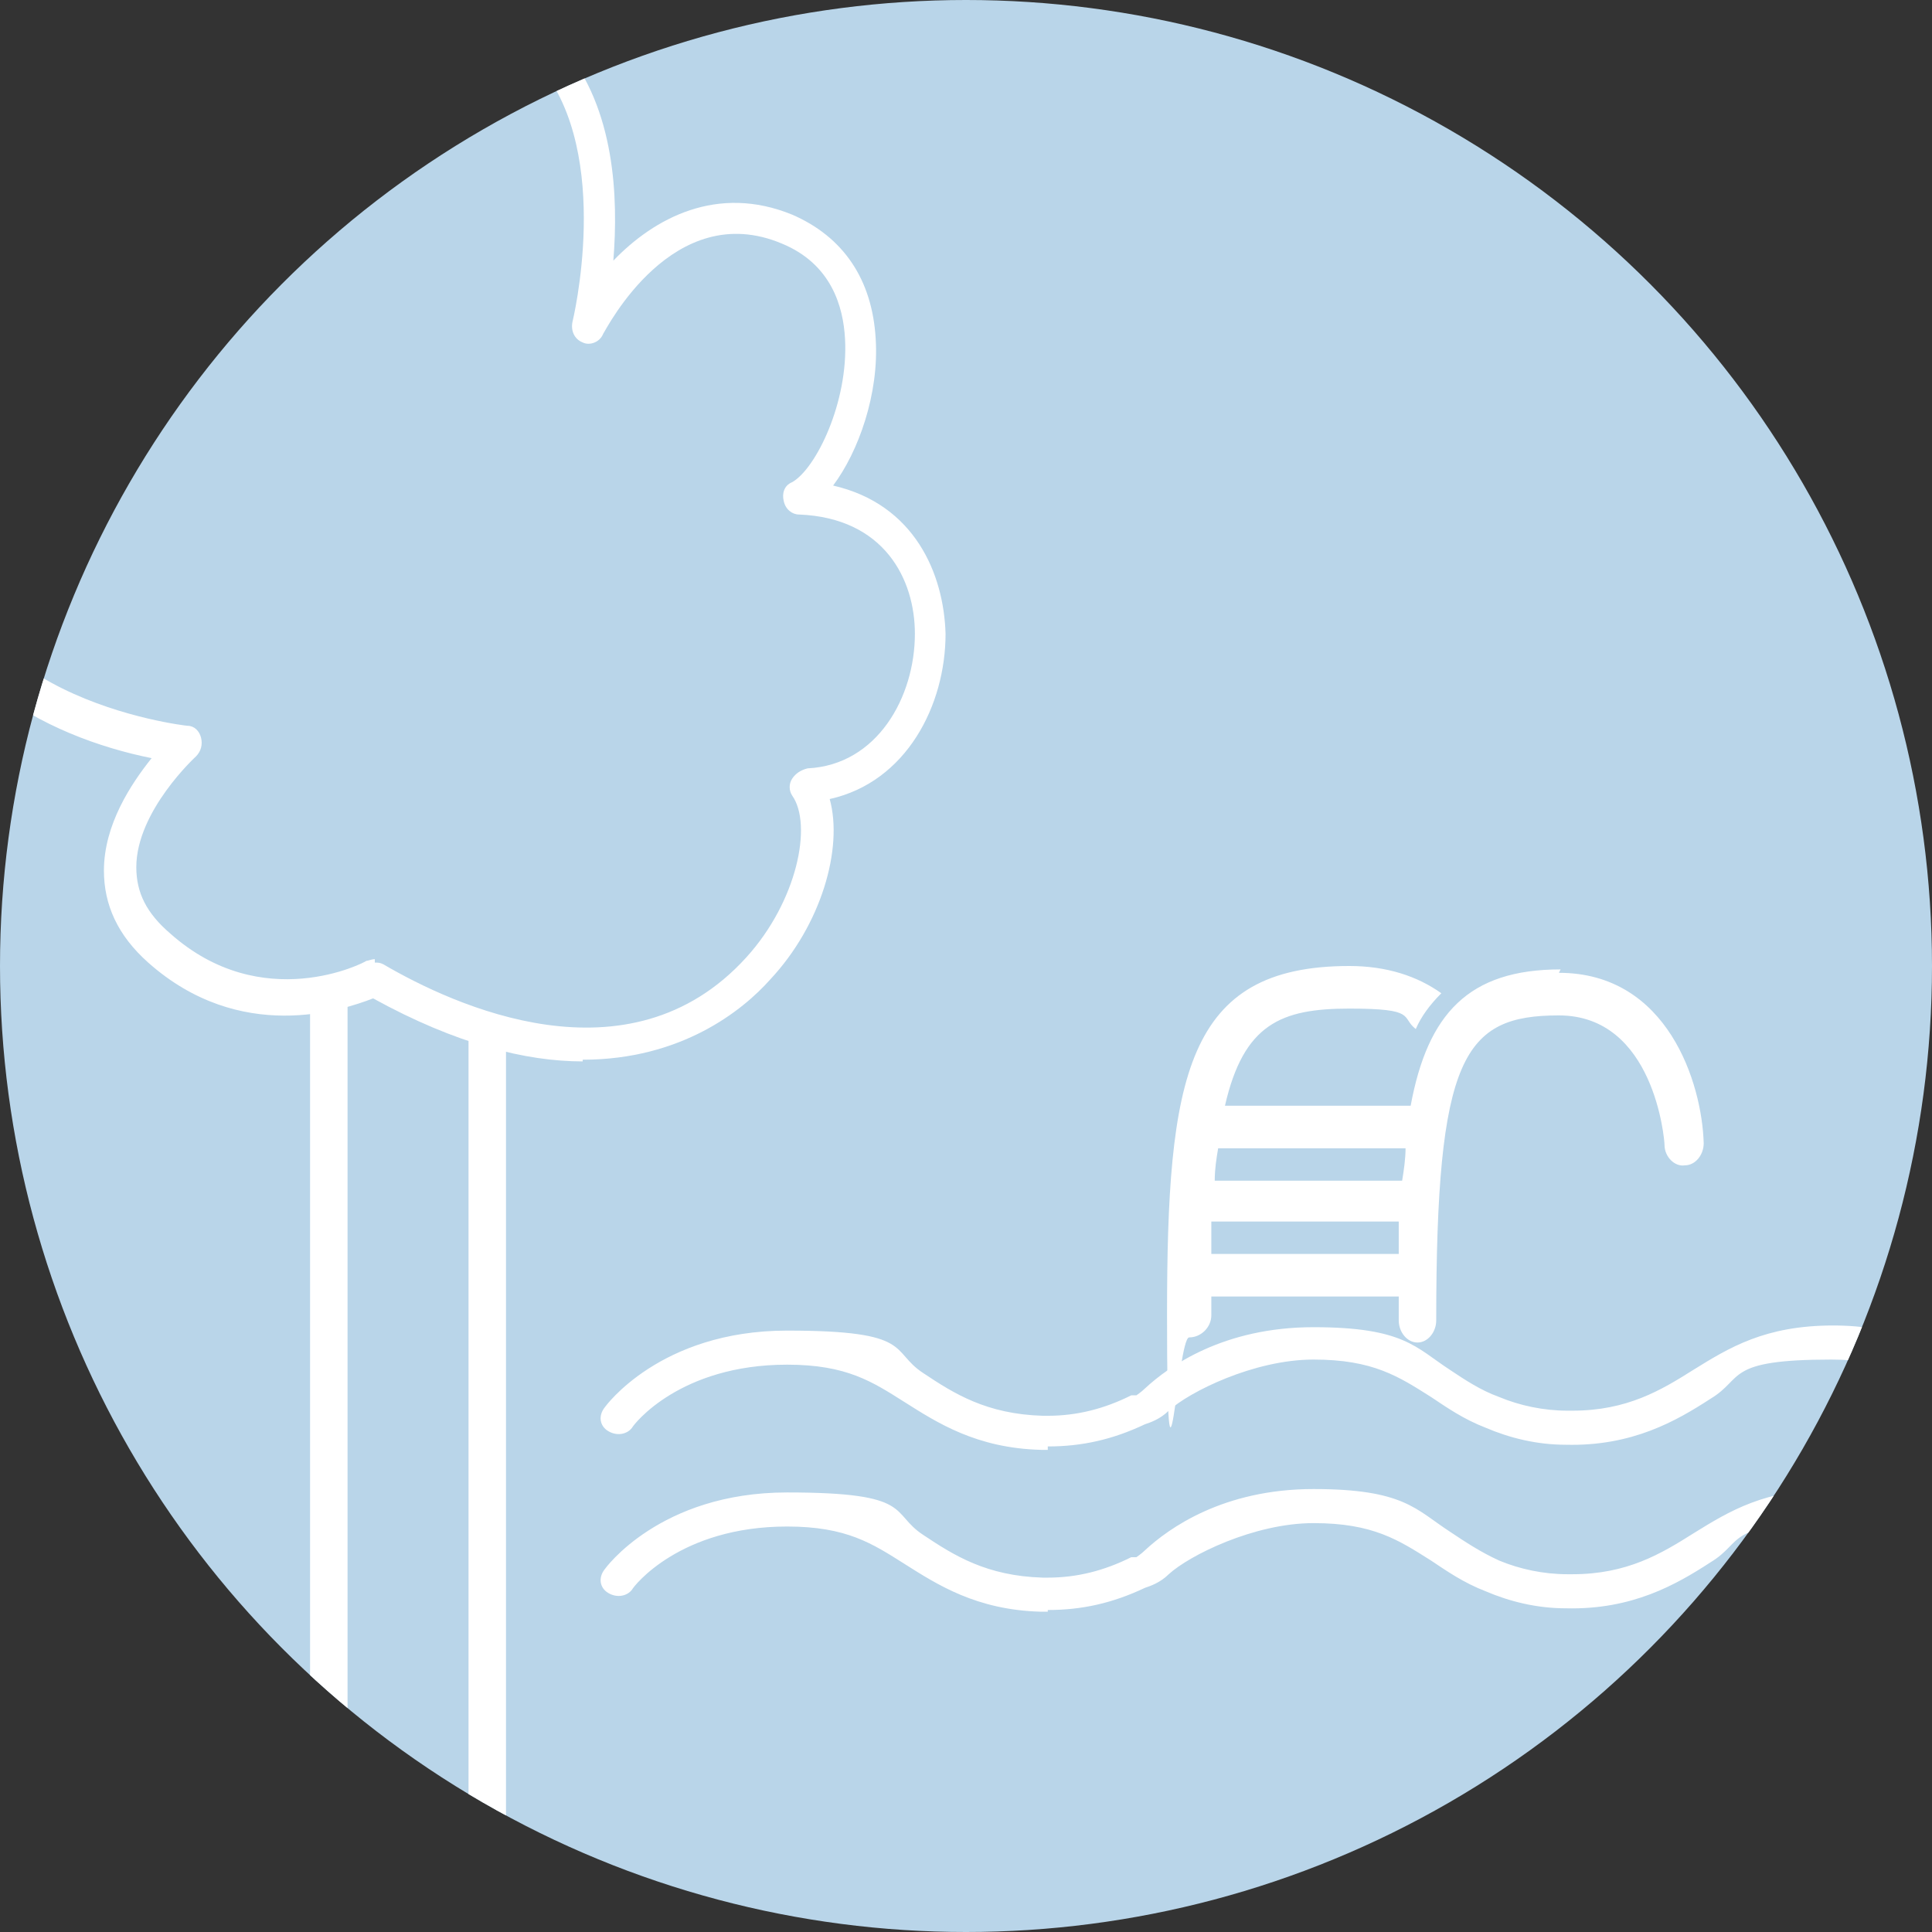 <?xml version="1.0" encoding="UTF-8"?>
<svg xmlns="http://www.w3.org/2000/svg" xmlns:xlink="http://www.w3.org/1999/xlink" id="Vrstva_1" version="1.1" viewBox="0 0 113.4 113.4">
  <rect x="0" y="0" width="113.4" height="113.4" fill="#333333" stroke="none"/>
  <defs>
    <style>
      .st0 {
        fill: #fff;
      }

      .st1 {
        fill: #b9d5e9;
      }

      .st2 {
        clip-path: url(#clippath);
      }
    </style>
    <clipPath id="clippath">
      <circle class="st1" cx="56.7" cy="56.7" r="56.7"></circle>
    </clipPath>
  </defs>
  <circle class="st1" cx="56.7" cy="56.7" r="56.7"></circle>
  <g class="st2">
    <g>
      <rect class="st0" x="18.2" y="58.1" width="2.2" height="55.6"></rect>
      <rect class="st0" x="27.5" y="60.7" width="2.2" height="53.3"></rect>
      <path class="st0" d="M34.2,62.3c-3.3,0-7.4-1-12.3-3.7-1.8.7-7.8,2.7-13.2-2.1-1.8-1.6-2.6-3.4-2.6-5.4,0-2.7,1.6-5.1,2.8-6.6-6-1.2-14.6-5.2-13.6-14.3.3-3.2,1.6-5.7,3.8-7.3,2.7-2.1,6-2.3,7.8-2.3-.4-3-.9-10.7,3.3-16.1C12.7,1,16.6-.8,21.7-1.2c5.1-.3,9,1,11.4,4,3,3.6,3.2,8.8,2.9,12.5,2.4-2.5,6.1-4.5,10.5-2.7,3,1.3,4.7,3.8,4.9,7.3.2,3.2-1,6.6-2.5,8.6,4.8,1.1,6.5,5.2,6.6,8.7,0,4.2-2.3,8.7-6.8,9.7.8,2.9-.5,7.4-3.5,10.6-1.6,1.8-5.2,4.7-11,4.7ZM22,56.5c.2,0,.3,0,.5.1,4.1,2.4,14.4,7.2,21.3-.4,3-3.3,3.9-7.8,2.7-9.5-.2-.3-.2-.7,0-1s.5-.5.9-.6c4.1-.2,6.3-4.2,6.3-7.9,0-3.2-1.8-6.8-6.8-7-.4,0-.8-.3-.9-.8-.1-.4,0-.9.5-1.1,1.4-.8,3.3-4.7,3.1-8.4-.1-1.9-.8-4.4-3.7-5.6-6.4-2.7-10.3,5-10.5,5.3-.2.5-.8.7-1.2.5-.5-.2-.7-.7-.6-1.2,0,0,2.4-9.8-1.9-15-2-2.5-5.3-3.6-9.8-3.3-4.5.3-7.9,1.9-10.1,4.8-4.6,6-2.7,15.7-2.7,15.8,0,.3,0,.6-.3.9-.2.2-.6.3-.9.3,0,0-4.5-.6-7.6,1.8-1.7,1.3-2.7,3.3-3,6-1.2,10.7,13.6,12.4,13.7,12.4.4,0,.7.3.8.7s0,.8-.3,1.1c0,0-3.5,3.2-3.5,6.5,0,1.5.6,2.7,2,3.9,5.4,4.8,11.4,1.7,11.5,1.6.1,0,.3-.1.5-.1Z"></path>
      <g>
        <path class="st0" d="M61.5,85.1h-.4c-3.8-.1-6.1-1.6-8-2.8-1.9-1.2-3.4-2.2-6.9-2.2-6.3,0-9,3.5-9.1,3.7-.3.4-.9.5-1.4.2s-.6-.9-.2-1.4c0,0,3.2-4.5,10.7-4.5s6,1.2,8,2.5c1.8,1.2,3.7,2.4,7,2.5h.3c1.7,0,3.3-.4,4.9-1.2h.3c0,0,.3-.2.5-.4,1.4-1.3,4.6-3.6,9.9-3.6s6,1.2,8,2.5c.9.6,1.8,1.2,2.9,1.6,1.2.5,2.6.8,4,.8h.3c3.2,0,5.2-1.2,7.1-2.4,2.1-1.3,4.2-2.6,8.2-2.6,7.3,0,10.7,4.8,10.8,5,.3.5.2,1.1-.3,1.4-.5.3-1.1.2-1.4-.3-.1-.2-2.9-4.1-9.2-4.1s-5.1,1.1-7.1,2.3c-2,1.3-4.6,2.8-8.5,2.7-1.7,0-3.3-.4-4.7-1-1.3-.5-2.3-1.2-3.2-1.8-1.9-1.2-3.4-2.2-6.9-2.2s-7.3,1.9-8.5,3c-.5.5-1.1.7-1.4.8-1.9.9-3.7,1.3-5.7,1.3Z"></path>
        <path class="st0" d="M61.5,94.6h-.4c-3.8-.1-6.1-1.6-8-2.8-1.9-1.2-3.4-2.2-6.9-2.2-6.3,0-9,3.5-9.1,3.7-.3.4-.9.5-1.4.2s-.6-.9-.2-1.4c0,0,3.2-4.5,10.7-4.5s6,1.2,8,2.5c1.8,1.2,3.7,2.4,7,2.5h.3c1.7,0,3.3-.4,4.9-1.2h.3c0,0,.3-.2.5-.4,1.4-1.3,4.6-3.6,9.9-3.6s6,1.2,8,2.5c.9.6,1.8,1.2,2.9,1.7,1.2.5,2.6.8,4,.8h.3c3.2,0,5.2-1.2,7.1-2.4,2.1-1.3,4.2-2.6,8.2-2.6,7.3,0,10.7,4.8,10.8,5,.3.5.2,1.1-.3,1.4-.5.3-1.1.2-1.4-.3-.1-.2-2.9-4.1-9.2-4.1s-5.1,1.1-7.1,2.3c-2,1.3-4.6,2.8-8.5,2.7-1.7,0-3.3-.4-4.7-1-1.3-.5-2.3-1.2-3.2-1.8-1.9-1.2-3.4-2.2-6.9-2.2s-7.3,1.9-8.5,3c-.5.5-1.1.7-1.4.8-1.9.9-3.7,1.3-5.7,1.3Z"></path>
      </g>
      <path class="st0" d="M91.6,56.9c-5.4,0-7.8,2.6-8.8,8h-10.9c1.1-4.8,3.3-5.7,7.3-5.7s3,.5,3.9,1.2c.3-.7.8-1.4,1.5-2.1-1.4-1-3.2-1.6-5.4-1.6-9.6,0-10.7,6.5-10.7,20.5s.6,1.3,1.3,1.3,1.3-.6,1.3-1.3,0-.7,0-1.1h11c0,.4,0,.9,0,1.4,0,.7.5,1.3,1.1,1.3s1.1-.6,1.1-1.3c0-15.5,1.6-17.9,7.2-17.9s6.2,7.3,6.2,7.6c0,.7.6,1.3,1.2,1.2.6,0,1.1-.6,1.1-1.3-.1-3.5-2.1-10-8.5-10ZM82.5,67.4c0,.6-.1,1.3-.2,1.9h-11c0-.7.1-1.3.2-1.9h11ZM71.1,73.6c0-.7,0-1.3,0-1.9h11c0,.6,0,1.3,0,1.9h-11Z"></path>
    </g>
  </g>
</svg>
